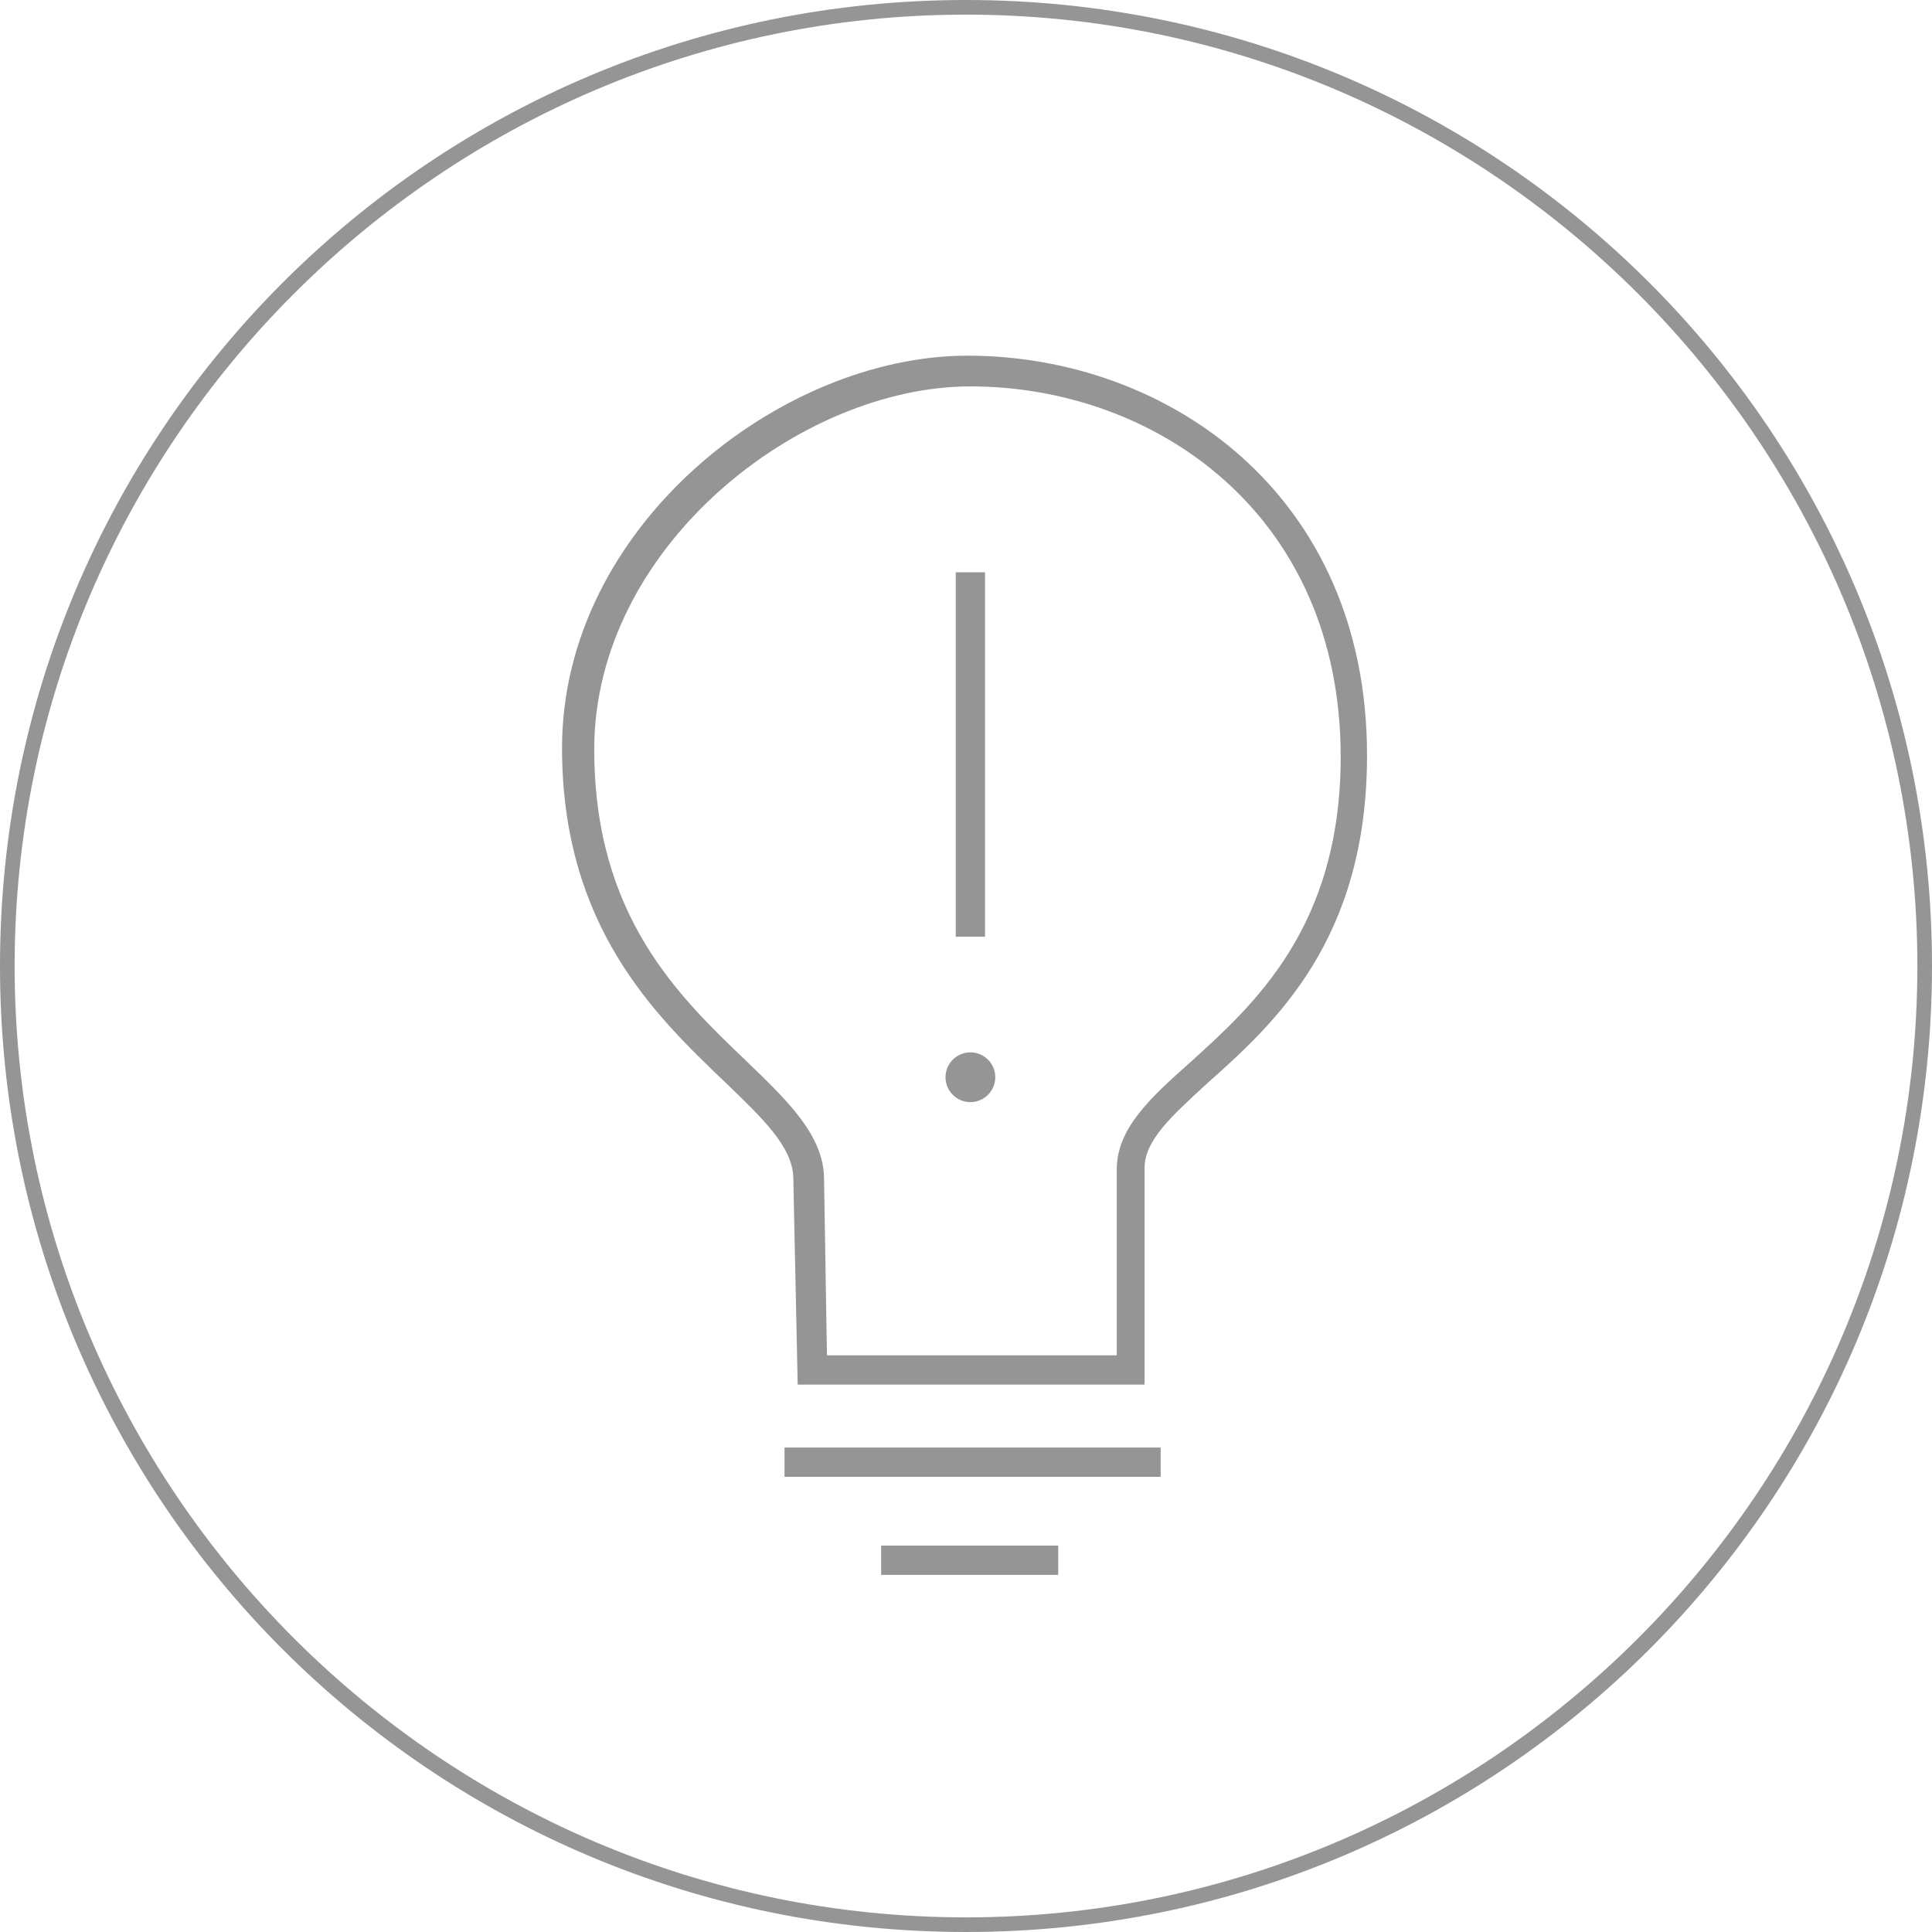 <?xml version="1.0" encoding="utf-8"?>
<!-- Generator: Adobe Illustrator 21.0.0, SVG Export Plug-In . SVG Version: 6.00 Build 0)  -->
<svg version="1.1" id="Слой_1" xmlns="http://www.w3.org/2000/svg" xmlns:xlink="http://www.w3.org/1999/xlink" x="0px" y="0px"
	 viewBox="0 0 132 132" style="enable-background:new 0 0 132 132;" xml:space="preserve">
<style type="text/css">
	.st0{fill:#959595;}
</style>
<g>
	<g>
		<g>
			<path class="st0" d="M66,1c35.8,0,65,29.2,65,65s-29.2,65-65,65S1,101.8,1,66S30.2,1,66,1 M66,0C29.5,0,0,29.5,0,66
				s29.5,66,66,66s66-29.5,66-66S102.5,0,66,0L66,0z"/>
		</g>
	</g>
</g>
<g>
	<rect x="53.6" y="98.9" class="st0" width="25.7" height="2"/>
	<rect x="60.2" y="105.6" class="st0" width="12.1" height="2"/>
	<path class="st0" d="M78.3,94.6H54.5l-0.3-14.2c-0.1-2.1-2.1-4-4.7-6.5c-4.7-4.5-11.1-10.6-11.1-22.8c0-15.1,14.9-26.8,27.7-26.8
		c13.6,0,27.3,9.4,27.3,27.3c0,12.6-6.3,18.3-10.9,22.4c-2.4,2.2-4.3,3.9-4.3,5.8V94.6z M56.5,92.6h19.8V79.9c0-2.8,2.3-4.9,5-7.3
		c4.3-3.9,10.3-9.2,10.3-20.9c0-16.6-12.7-25.3-25.3-25.3c-11.7,0-25.7,11-25.7,24.8c0,11.4,5.8,16.9,10.4,21.3
		c2.8,2.7,5.2,5,5.3,7.9L56.5,92.6z"/>
	<circle class="st0" cx="66.3" cy="73.6" r="1.7"/>
	<rect x="65.3" y="39.1" class="st0" width="2" height="24.9"/>
</g>
</svg>
